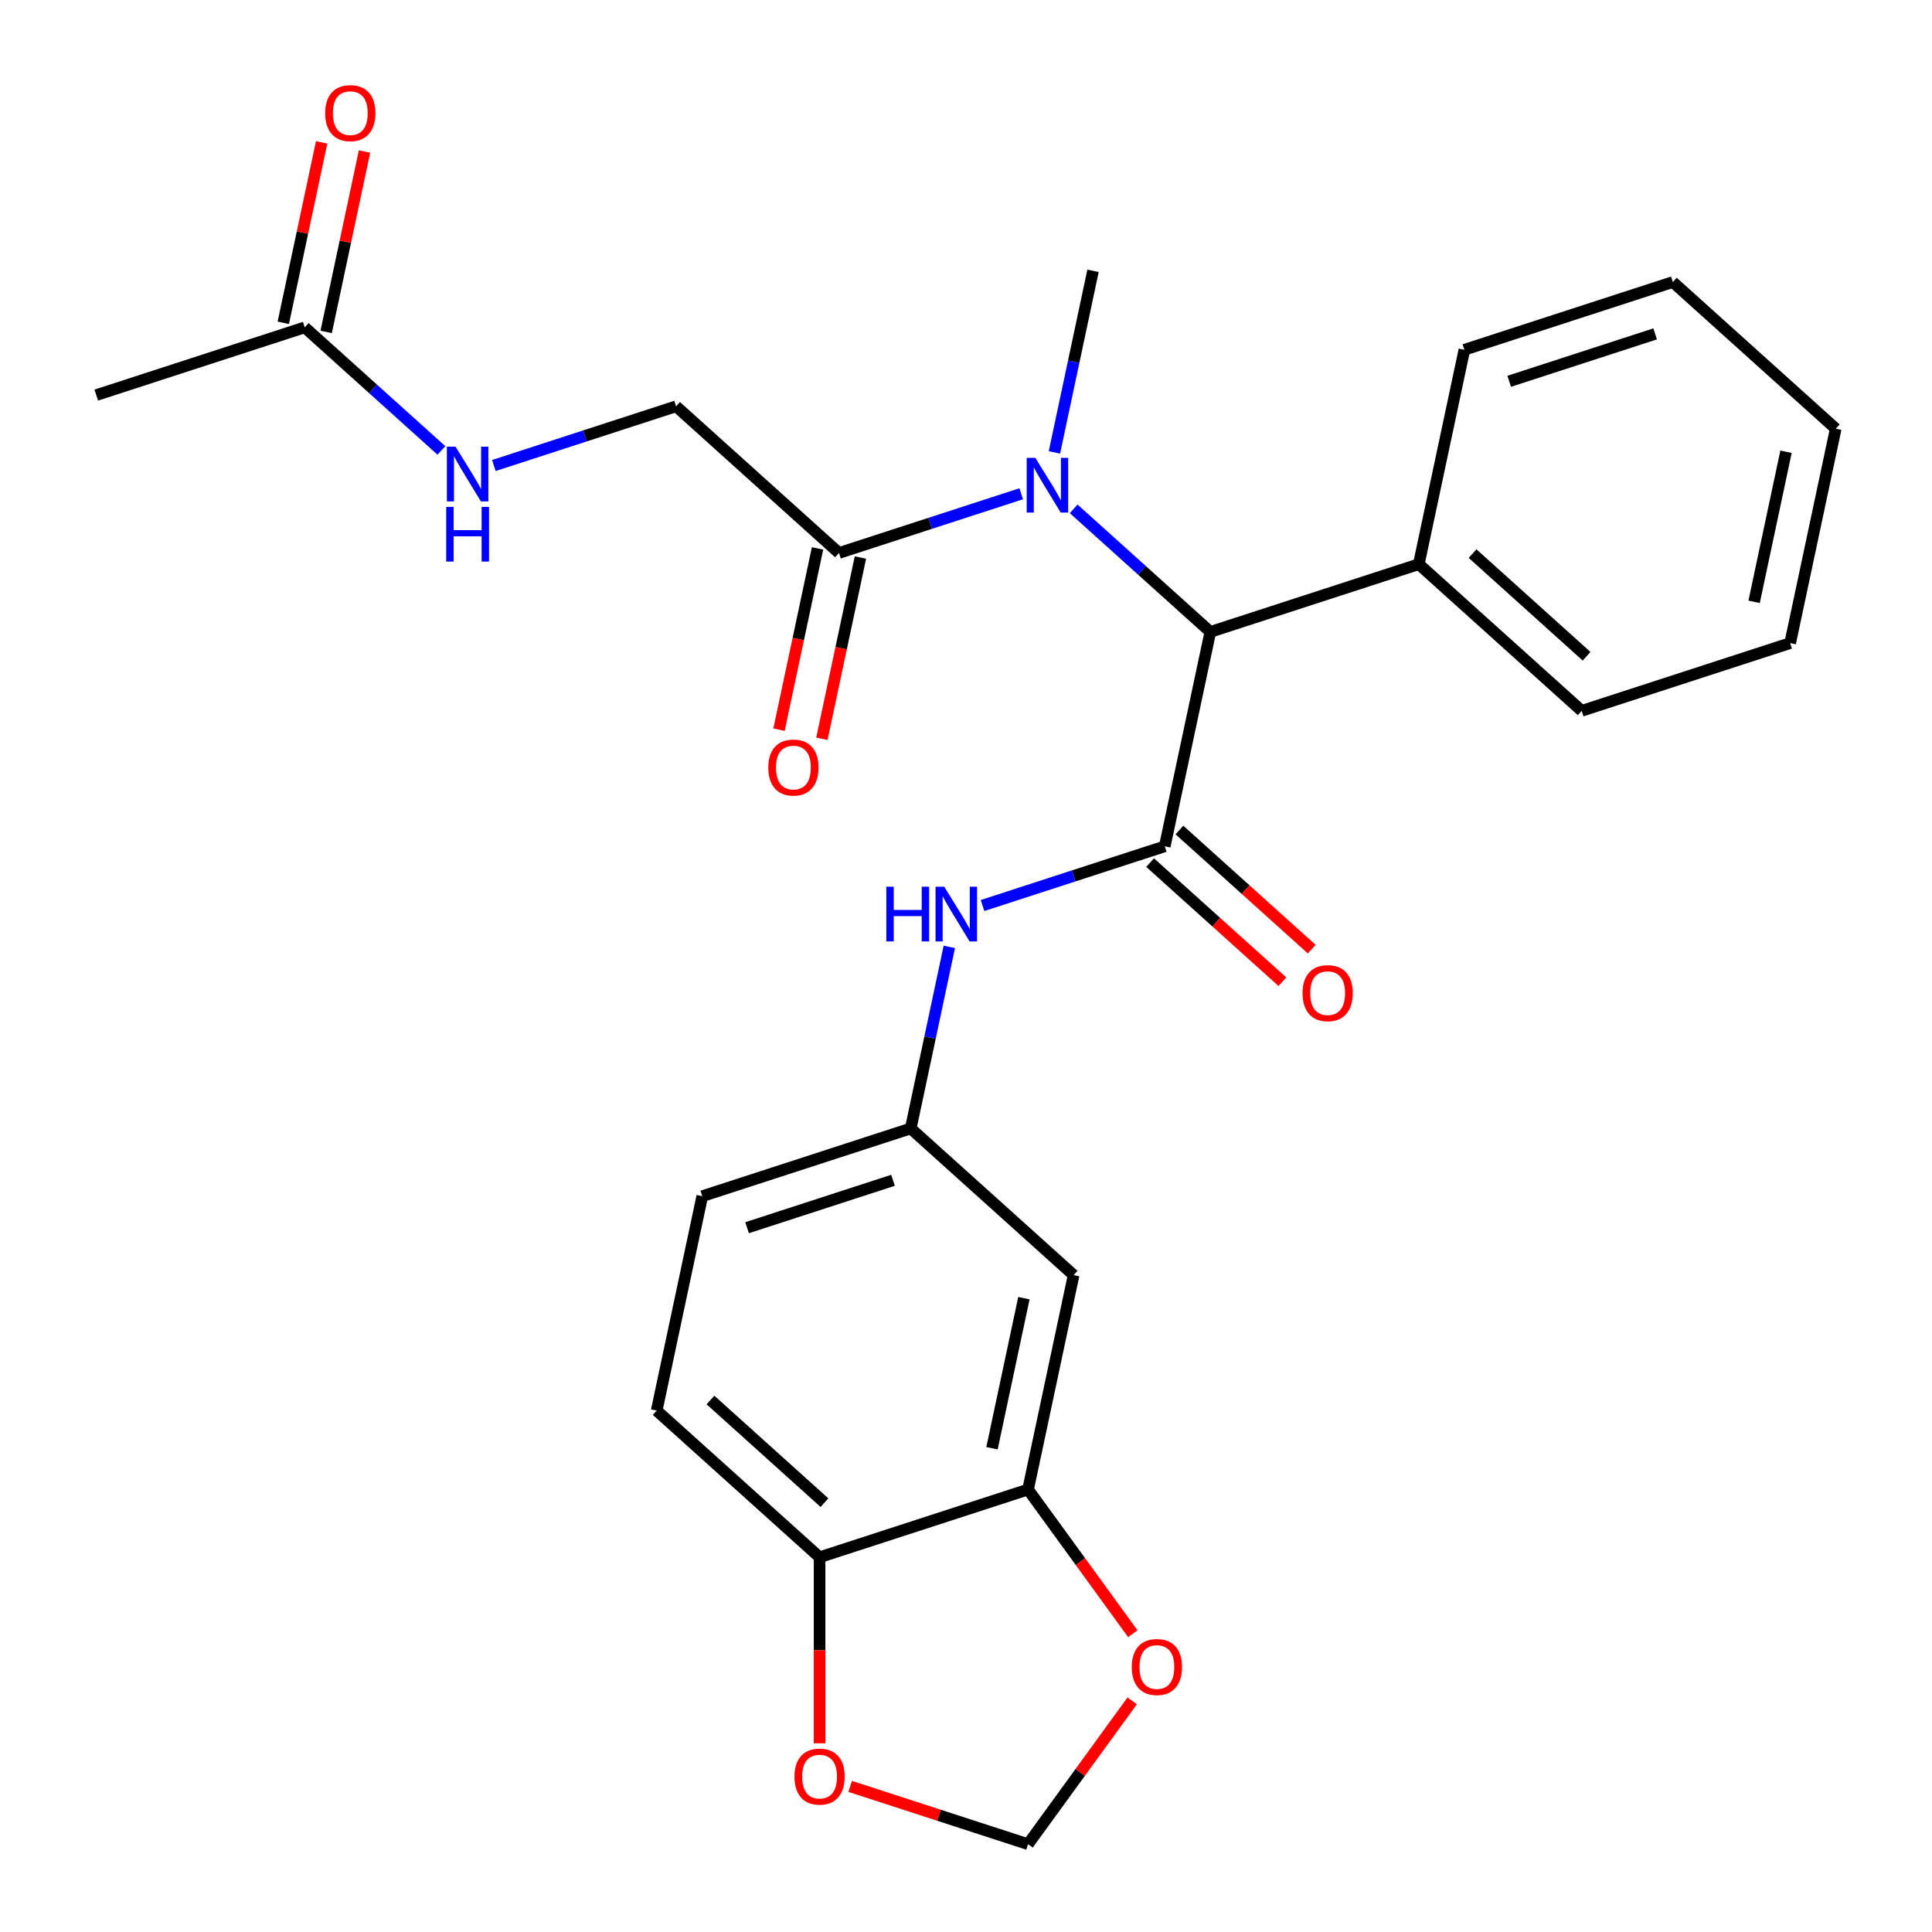 <?xml version='1.0' encoding='iso-8859-1'?>
<svg version='1.1' baseProfile='full'
              xmlns='http://www.w3.org/2000/svg'
                      xmlns:rdkit='http://www.rdkit.org/xml'
                      xmlns:xlink='http://www.w3.org/1999/xlink'
                  xml:space='preserve'
width='1000px' height='1000px' viewBox='0 0 1000 1000'>
<!-- END OF HEADER -->
<rect style='opacity:1.0;fill:#FFFFFF;stroke:none' width='1000' height='1000' x='0' y='0'> </rect>
<path class='bond-1' d='M 602.881,438.049 L 626.469,327.074' style='fill:none;fill-rule:evenodd;stroke:#000000;stroke-width:6px;stroke-linecap:butt;stroke-linejoin:miter;stroke-opacity:1' />
<path class='bond-3' d='M 602.881,438.049 L 555.718,453.373' style='fill:none;fill-rule:evenodd;stroke:#000000;stroke-width:6px;stroke-linecap:butt;stroke-linejoin:miter;stroke-opacity:1' />
<path class='bond-3' d='M 555.718,453.373 L 508.556,468.697' style='fill:none;fill-rule:evenodd;stroke:#0000FF;stroke-width:6px;stroke-linecap:butt;stroke-linejoin:miter;stroke-opacity:1' />
<path class='bond-10' d='M 595.289,446.48 L 629.527,477.308' style='fill:none;fill-rule:evenodd;stroke:#000000;stroke-width:6px;stroke-linecap:butt;stroke-linejoin:miter;stroke-opacity:1' />
<path class='bond-10' d='M 629.527,477.308 L 663.766,508.136' style='fill:none;fill-rule:evenodd;stroke:#FF0000;stroke-width:6px;stroke-linecap:butt;stroke-linejoin:miter;stroke-opacity:1' />
<path class='bond-10' d='M 610.472,429.617 L 644.71,460.446' style='fill:none;fill-rule:evenodd;stroke:#000000;stroke-width:6px;stroke-linecap:butt;stroke-linejoin:miter;stroke-opacity:1' />
<path class='bond-10' d='M 644.71,460.446 L 678.949,491.274' style='fill:none;fill-rule:evenodd;stroke:#FF0000;stroke-width:6px;stroke-linecap:butt;stroke-linejoin:miter;stroke-opacity:1' />
<path class='bond-0' d='M 555.733,263.383 L 591.101,295.228' style='fill:none;fill-rule:evenodd;stroke:#0000FF;stroke-width:6px;stroke-linecap:butt;stroke-linejoin:miter;stroke-opacity:1' />
<path class='bond-0' d='M 591.101,295.228 L 626.469,327.074' style='fill:none;fill-rule:evenodd;stroke:#000000;stroke-width:6px;stroke-linecap:butt;stroke-linejoin:miter;stroke-opacity:1' />
<path class='bond-2' d='M 528.58,255.57 L 481.418,270.894' style='fill:none;fill-rule:evenodd;stroke:#0000FF;stroke-width:6px;stroke-linecap:butt;stroke-linejoin:miter;stroke-opacity:1' />
<path class='bond-2' d='M 481.418,270.894 L 434.255,286.218' style='fill:none;fill-rule:evenodd;stroke:#000000;stroke-width:6px;stroke-linecap:butt;stroke-linejoin:miter;stroke-opacity:1' />
<path class='bond-20' d='M 545.769,234.162 L 555.757,187.173' style='fill:none;fill-rule:evenodd;stroke:#0000FF;stroke-width:6px;stroke-linecap:butt;stroke-linejoin:miter;stroke-opacity:1' />
<path class='bond-20' d='M 555.757,187.173 L 565.745,140.184' style='fill:none;fill-rule:evenodd;stroke:#000000;stroke-width:6px;stroke-linecap:butt;stroke-linejoin:miter;stroke-opacity:1' />
<path class='bond-16' d='M 626.469,327.074 L 734.37,292.015' style='fill:none;fill-rule:evenodd;stroke:#000000;stroke-width:6px;stroke-linecap:butt;stroke-linejoin:miter;stroke-opacity:1' />
<path class='bond-14' d='M 434.255,286.218 L 349.942,210.302' style='fill:none;fill-rule:evenodd;stroke:#000000;stroke-width:6px;stroke-linecap:butt;stroke-linejoin:miter;stroke-opacity:1' />
<path class='bond-15' d='M 423.158,283.859 L 413.187,330.768' style='fill:none;fill-rule:evenodd;stroke:#000000;stroke-width:6px;stroke-linecap:butt;stroke-linejoin:miter;stroke-opacity:1' />
<path class='bond-15' d='M 413.187,330.768 L 403.216,377.677' style='fill:none;fill-rule:evenodd;stroke:#FF0000;stroke-width:6px;stroke-linecap:butt;stroke-linejoin:miter;stroke-opacity:1' />
<path class='bond-15' d='M 445.353,288.576 L 435.382,335.486' style='fill:none;fill-rule:evenodd;stroke:#000000;stroke-width:6px;stroke-linecap:butt;stroke-linejoin:miter;stroke-opacity:1' />
<path class='bond-15' d='M 435.382,335.486 L 425.411,382.395' style='fill:none;fill-rule:evenodd;stroke:#FF0000;stroke-width:6px;stroke-linecap:butt;stroke-linejoin:miter;stroke-opacity:1' />
<path class='bond-8' d='M 491.367,490.104 L 481.379,537.093' style='fill:none;fill-rule:evenodd;stroke:#0000FF;stroke-width:6px;stroke-linecap:butt;stroke-linejoin:miter;stroke-opacity:1' />
<path class='bond-8' d='M 481.379,537.093 L 471.391,584.083' style='fill:none;fill-rule:evenodd;stroke:#000000;stroke-width:6px;stroke-linecap:butt;stroke-linejoin:miter;stroke-opacity:1' />
<path class='bond-4' d='M 532.115,770.973 L 555.704,659.998' style='fill:none;fill-rule:evenodd;stroke:#000000;stroke-width:6px;stroke-linecap:butt;stroke-linejoin:miter;stroke-opacity:1' />
<path class='bond-4' d='M 513.459,749.609 L 529.971,671.927' style='fill:none;fill-rule:evenodd;stroke:#000000;stroke-width:6px;stroke-linecap:butt;stroke-linejoin:miter;stroke-opacity:1' />
<path class='bond-7' d='M 532.115,770.973 L 559.226,808.288' style='fill:none;fill-rule:evenodd;stroke:#000000;stroke-width:6px;stroke-linecap:butt;stroke-linejoin:miter;stroke-opacity:1' />
<path class='bond-7' d='M 559.226,808.288 L 586.337,845.603' style='fill:none;fill-rule:evenodd;stroke:#FF0000;stroke-width:6px;stroke-linecap:butt;stroke-linejoin:miter;stroke-opacity:1' />
<path class='bond-27' d='M 532.115,770.973 L 424.214,806.032' style='fill:none;fill-rule:evenodd;stroke:#000000;stroke-width:6px;stroke-linecap:butt;stroke-linejoin:miter;stroke-opacity:1' />
<path class='bond-5' d='M 555.704,659.998 L 471.391,584.083' style='fill:none;fill-rule:evenodd;stroke:#000000;stroke-width:6px;stroke-linecap:butt;stroke-linejoin:miter;stroke-opacity:1' />
<path class='bond-6' d='M 424.214,806.032 L 339.902,730.117' style='fill:none;fill-rule:evenodd;stroke:#000000;stroke-width:6px;stroke-linecap:butt;stroke-linejoin:miter;stroke-opacity:1' />
<path class='bond-6' d='M 426.751,777.782 L 367.732,724.641' style='fill:none;fill-rule:evenodd;stroke:#000000;stroke-width:6px;stroke-linecap:butt;stroke-linejoin:miter;stroke-opacity:1' />
<path class='bond-11' d='M 424.214,806.032 L 424.214,854.181' style='fill:none;fill-rule:evenodd;stroke:#000000;stroke-width:6px;stroke-linecap:butt;stroke-linejoin:miter;stroke-opacity:1' />
<path class='bond-11' d='M 424.214,854.181 L 424.214,902.33' style='fill:none;fill-rule:evenodd;stroke:#FF0000;stroke-width:6px;stroke-linecap:butt;stroke-linejoin:miter;stroke-opacity:1' />
<path class='bond-13' d='M 586.018,880.356 L 559.067,917.451' style='fill:none;fill-rule:evenodd;stroke:#FF0000;stroke-width:6px;stroke-linecap:butt;stroke-linejoin:miter;stroke-opacity:1' />
<path class='bond-13' d='M 559.067,917.451 L 532.115,954.545' style='fill:none;fill-rule:evenodd;stroke:#000000;stroke-width:6px;stroke-linecap:butt;stroke-linejoin:miter;stroke-opacity:1' />
<path class='bond-19' d='M 471.391,584.083 L 363.49,619.142' style='fill:none;fill-rule:evenodd;stroke:#000000;stroke-width:6px;stroke-linecap:butt;stroke-linejoin:miter;stroke-opacity:1' />
<path class='bond-19' d='M 462.218,610.922 L 386.687,635.463' style='fill:none;fill-rule:evenodd;stroke:#000000;stroke-width:6px;stroke-linecap:butt;stroke-linejoin:miter;stroke-opacity:1' />
<path class='bond-9' d='M 157.729,169.446 L 193.097,201.291' style='fill:none;fill-rule:evenodd;stroke:#000000;stroke-width:6px;stroke-linecap:butt;stroke-linejoin:miter;stroke-opacity:1' />
<path class='bond-9' d='M 193.097,201.291 L 228.465,233.137' style='fill:none;fill-rule:evenodd;stroke:#0000FF;stroke-width:6px;stroke-linecap:butt;stroke-linejoin:miter;stroke-opacity:1' />
<path class='bond-17' d='M 168.826,171.805 L 178.75,125.115' style='fill:none;fill-rule:evenodd;stroke:#000000;stroke-width:6px;stroke-linecap:butt;stroke-linejoin:miter;stroke-opacity:1' />
<path class='bond-17' d='M 178.75,125.115 L 188.674,78.426' style='fill:none;fill-rule:evenodd;stroke:#FF0000;stroke-width:6px;stroke-linecap:butt;stroke-linejoin:miter;stroke-opacity:1' />
<path class='bond-17' d='M 146.631,167.087 L 156.555,120.398' style='fill:none;fill-rule:evenodd;stroke:#000000;stroke-width:6px;stroke-linecap:butt;stroke-linejoin:miter;stroke-opacity:1' />
<path class='bond-17' d='M 156.555,120.398 L 166.479,73.709' style='fill:none;fill-rule:evenodd;stroke:#FF0000;stroke-width:6px;stroke-linecap:butt;stroke-linejoin:miter;stroke-opacity:1' />
<path class='bond-21' d='M 157.729,169.446 L 49.827,204.505' style='fill:none;fill-rule:evenodd;stroke:#000000;stroke-width:6px;stroke-linecap:butt;stroke-linejoin:miter;stroke-opacity:1' />
<path class='bond-29' d='M 440.051,924.632 L 486.083,939.589' style='fill:none;fill-rule:evenodd;stroke:#FF0000;stroke-width:6px;stroke-linecap:butt;stroke-linejoin:miter;stroke-opacity:1' />
<path class='bond-29' d='M 486.083,939.589 L 532.115,954.545' style='fill:none;fill-rule:evenodd;stroke:#000000;stroke-width:6px;stroke-linecap:butt;stroke-linejoin:miter;stroke-opacity:1' />
<path class='bond-12' d='M 255.618,240.95 L 302.78,225.626' style='fill:none;fill-rule:evenodd;stroke:#0000FF;stroke-width:6px;stroke-linecap:butt;stroke-linejoin:miter;stroke-opacity:1' />
<path class='bond-12' d='M 302.78,225.626 L 349.942,210.302' style='fill:none;fill-rule:evenodd;stroke:#000000;stroke-width:6px;stroke-linecap:butt;stroke-linejoin:miter;stroke-opacity:1' />
<path class='bond-22' d='M 734.37,292.015 L 818.683,367.93' style='fill:none;fill-rule:evenodd;stroke:#000000;stroke-width:6px;stroke-linecap:butt;stroke-linejoin:miter;stroke-opacity:1' />
<path class='bond-22' d='M 762.2,286.54 L 821.219,339.68' style='fill:none;fill-rule:evenodd;stroke:#000000;stroke-width:6px;stroke-linecap:butt;stroke-linejoin:miter;stroke-opacity:1' />
<path class='bond-23' d='M 734.37,292.015 L 757.959,181.04' style='fill:none;fill-rule:evenodd;stroke:#000000;stroke-width:6px;stroke-linecap:butt;stroke-linejoin:miter;stroke-opacity:1' />
<path class='bond-18' d='M 339.902,730.117 L 363.49,619.142' style='fill:none;fill-rule:evenodd;stroke:#000000;stroke-width:6px;stroke-linecap:butt;stroke-linejoin:miter;stroke-opacity:1' />
<path class='bond-25' d='M 818.683,367.93 L 926.584,332.871' style='fill:none;fill-rule:evenodd;stroke:#000000;stroke-width:6px;stroke-linecap:butt;stroke-linejoin:miter;stroke-opacity:1' />
<path class='bond-24' d='M 757.959,181.04 L 865.86,145.981' style='fill:none;fill-rule:evenodd;stroke:#000000;stroke-width:6px;stroke-linecap:butt;stroke-linejoin:miter;stroke-opacity:1' />
<path class='bond-24' d='M 781.156,197.361 L 856.687,172.82' style='fill:none;fill-rule:evenodd;stroke:#000000;stroke-width:6px;stroke-linecap:butt;stroke-linejoin:miter;stroke-opacity:1' />
<path class='bond-26' d='M 865.86,145.981 L 950.173,221.896' style='fill:none;fill-rule:evenodd;stroke:#000000;stroke-width:6px;stroke-linecap:butt;stroke-linejoin:miter;stroke-opacity:1' />
<path class='bond-28' d='M 926.584,332.871 L 950.173,221.896' style='fill:none;fill-rule:evenodd;stroke:#000000;stroke-width:6px;stroke-linecap:butt;stroke-linejoin:miter;stroke-opacity:1' />
<path class='bond-28' d='M 907.928,311.507 L 924.439,233.825' style='fill:none;fill-rule:evenodd;stroke:#000000;stroke-width:6px;stroke-linecap:butt;stroke-linejoin:miter;stroke-opacity:1' />
<path  class='atom-1' d='M 535.896 236.998
L 545.176 251.998
Q 546.096 253.478, 547.576 256.158
Q 549.056 258.838, 549.136 258.998
L 549.136 236.998
L 552.896 236.998
L 552.896 265.318
L 549.016 265.318
L 539.056 248.918
Q 537.896 246.998, 536.656 244.798
Q 535.456 242.598, 535.096 241.918
L 535.096 265.318
L 531.416 265.318
L 531.416 236.998
L 535.896 236.998
' fill='#0000FF'/>
<path  class='atom-4' d='M 458.76 458.948
L 462.6 458.948
L 462.6 470.988
L 477.08 470.988
L 477.08 458.948
L 480.92 458.948
L 480.92 487.268
L 477.08 487.268
L 477.08 474.188
L 462.6 474.188
L 462.6 487.268
L 458.76 487.268
L 458.76 458.948
' fill='#0000FF'/>
<path  class='atom-4' d='M 488.72 458.948
L 498 473.948
Q 498.92 475.428, 500.4 478.108
Q 501.88 480.788, 501.96 480.948
L 501.96 458.948
L 505.72 458.948
L 505.72 487.268
L 501.84 487.268
L 491.88 470.868
Q 490.72 468.948, 489.48 466.748
Q 488.28 464.548, 487.92 463.868
L 487.92 487.268
L 484.24 487.268
L 484.24 458.948
L 488.72 458.948
' fill='#0000FF'/>
<path  class='atom-8' d='M 585.802 862.839
Q 585.802 856.039, 589.162 852.239
Q 592.522 848.439, 598.802 848.439
Q 605.082 848.439, 608.442 852.239
Q 611.802 856.039, 611.802 862.839
Q 611.802 869.719, 608.402 873.639
Q 605.002 877.519, 598.802 877.519
Q 592.562 877.519, 589.162 873.639
Q 585.802 869.759, 585.802 862.839
M 598.802 874.319
Q 603.122 874.319, 605.442 871.439
Q 607.802 868.519, 607.802 862.839
Q 607.802 857.279, 605.442 854.479
Q 603.122 851.639, 598.802 851.639
Q 594.482 851.639, 592.122 854.439
Q 589.802 857.239, 589.802 862.839
Q 589.802 868.559, 592.122 871.439
Q 594.482 874.319, 598.802 874.319
' fill='#FF0000'/>
<path  class='atom-11' d='M 674.193 514.044
Q 674.193 507.244, 677.553 503.444
Q 680.913 499.644, 687.193 499.644
Q 693.473 499.644, 696.833 503.444
Q 700.193 507.244, 700.193 514.044
Q 700.193 520.924, 696.793 524.844
Q 693.393 528.724, 687.193 528.724
Q 680.953 528.724, 677.553 524.844
Q 674.193 520.964, 674.193 514.044
M 687.193 525.524
Q 691.513 525.524, 693.833 522.644
Q 696.193 519.724, 696.193 514.044
Q 696.193 508.484, 693.833 505.684
Q 691.513 502.844, 687.193 502.844
Q 682.873 502.844, 680.513 505.644
Q 678.193 508.444, 678.193 514.044
Q 678.193 519.764, 680.513 522.644
Q 682.873 525.524, 687.193 525.524
' fill='#FF0000'/>
<path  class='atom-12' d='M 411.214 919.566
Q 411.214 912.766, 414.574 908.966
Q 417.934 905.166, 424.214 905.166
Q 430.494 905.166, 433.854 908.966
Q 437.214 912.766, 437.214 919.566
Q 437.214 926.446, 433.814 930.366
Q 430.414 934.246, 424.214 934.246
Q 417.974 934.246, 414.574 930.366
Q 411.214 926.486, 411.214 919.566
M 424.214 931.046
Q 428.534 931.046, 430.854 928.166
Q 433.214 925.246, 433.214 919.566
Q 433.214 914.006, 430.854 911.206
Q 428.534 908.366, 424.214 908.366
Q 419.894 908.366, 417.534 911.166
Q 415.214 913.966, 415.214 919.566
Q 415.214 925.286, 417.534 928.166
Q 419.894 931.046, 424.214 931.046
' fill='#FF0000'/>
<path  class='atom-13' d='M 235.781 231.201
L 245.061 246.201
Q 245.981 247.681, 247.461 250.361
Q 248.941 253.041, 249.021 253.201
L 249.021 231.201
L 252.781 231.201
L 252.781 259.521
L 248.901 259.521
L 238.941 243.121
Q 237.781 241.201, 236.541 239.001
Q 235.341 236.801, 234.981 236.121
L 234.981 259.521
L 231.301 259.521
L 231.301 231.201
L 235.781 231.201
' fill='#0000FF'/>
<path  class='atom-13' d='M 230.961 262.353
L 234.801 262.353
L 234.801 274.393
L 249.281 274.393
L 249.281 262.353
L 253.121 262.353
L 253.121 290.673
L 249.281 290.673
L 249.281 277.593
L 234.801 277.593
L 234.801 290.673
L 230.961 290.673
L 230.961 262.353
' fill='#0000FF'/>
<path  class='atom-16' d='M 397.667 397.272
Q 397.667 390.472, 401.027 386.672
Q 404.387 382.872, 410.667 382.872
Q 416.947 382.872, 420.307 386.672
Q 423.667 390.472, 423.667 397.272
Q 423.667 404.152, 420.267 408.072
Q 416.867 411.952, 410.667 411.952
Q 404.427 411.952, 401.027 408.072
Q 397.667 404.192, 397.667 397.272
M 410.667 408.752
Q 414.987 408.752, 417.307 405.872
Q 419.667 402.952, 419.667 397.272
Q 419.667 391.712, 417.307 388.912
Q 414.987 386.072, 410.667 386.072
Q 406.347 386.072, 403.987 388.872
Q 401.667 391.672, 401.667 397.272
Q 401.667 402.992, 403.987 405.872
Q 406.347 408.752, 410.667 408.752
' fill='#FF0000'/>
<path  class='atom-18' d='M 168.317 58.551
Q 168.317 51.751, 171.677 47.951
Q 175.037 44.151, 181.317 44.151
Q 187.597 44.151, 190.957 47.951
Q 194.317 51.751, 194.317 58.551
Q 194.317 65.431, 190.917 69.351
Q 187.517 73.231, 181.317 73.231
Q 175.077 73.231, 171.677 69.351
Q 168.317 65.471, 168.317 58.551
M 181.317 70.031
Q 185.637 70.031, 187.957 67.151
Q 190.317 64.231, 190.317 58.551
Q 190.317 52.991, 187.957 50.191
Q 185.637 47.351, 181.317 47.351
Q 176.997 47.351, 174.637 50.151
Q 172.317 52.951, 172.317 58.551
Q 172.317 64.271, 174.637 67.151
Q 176.997 70.031, 181.317 70.031
' fill='#FF0000'/>
</svg>

